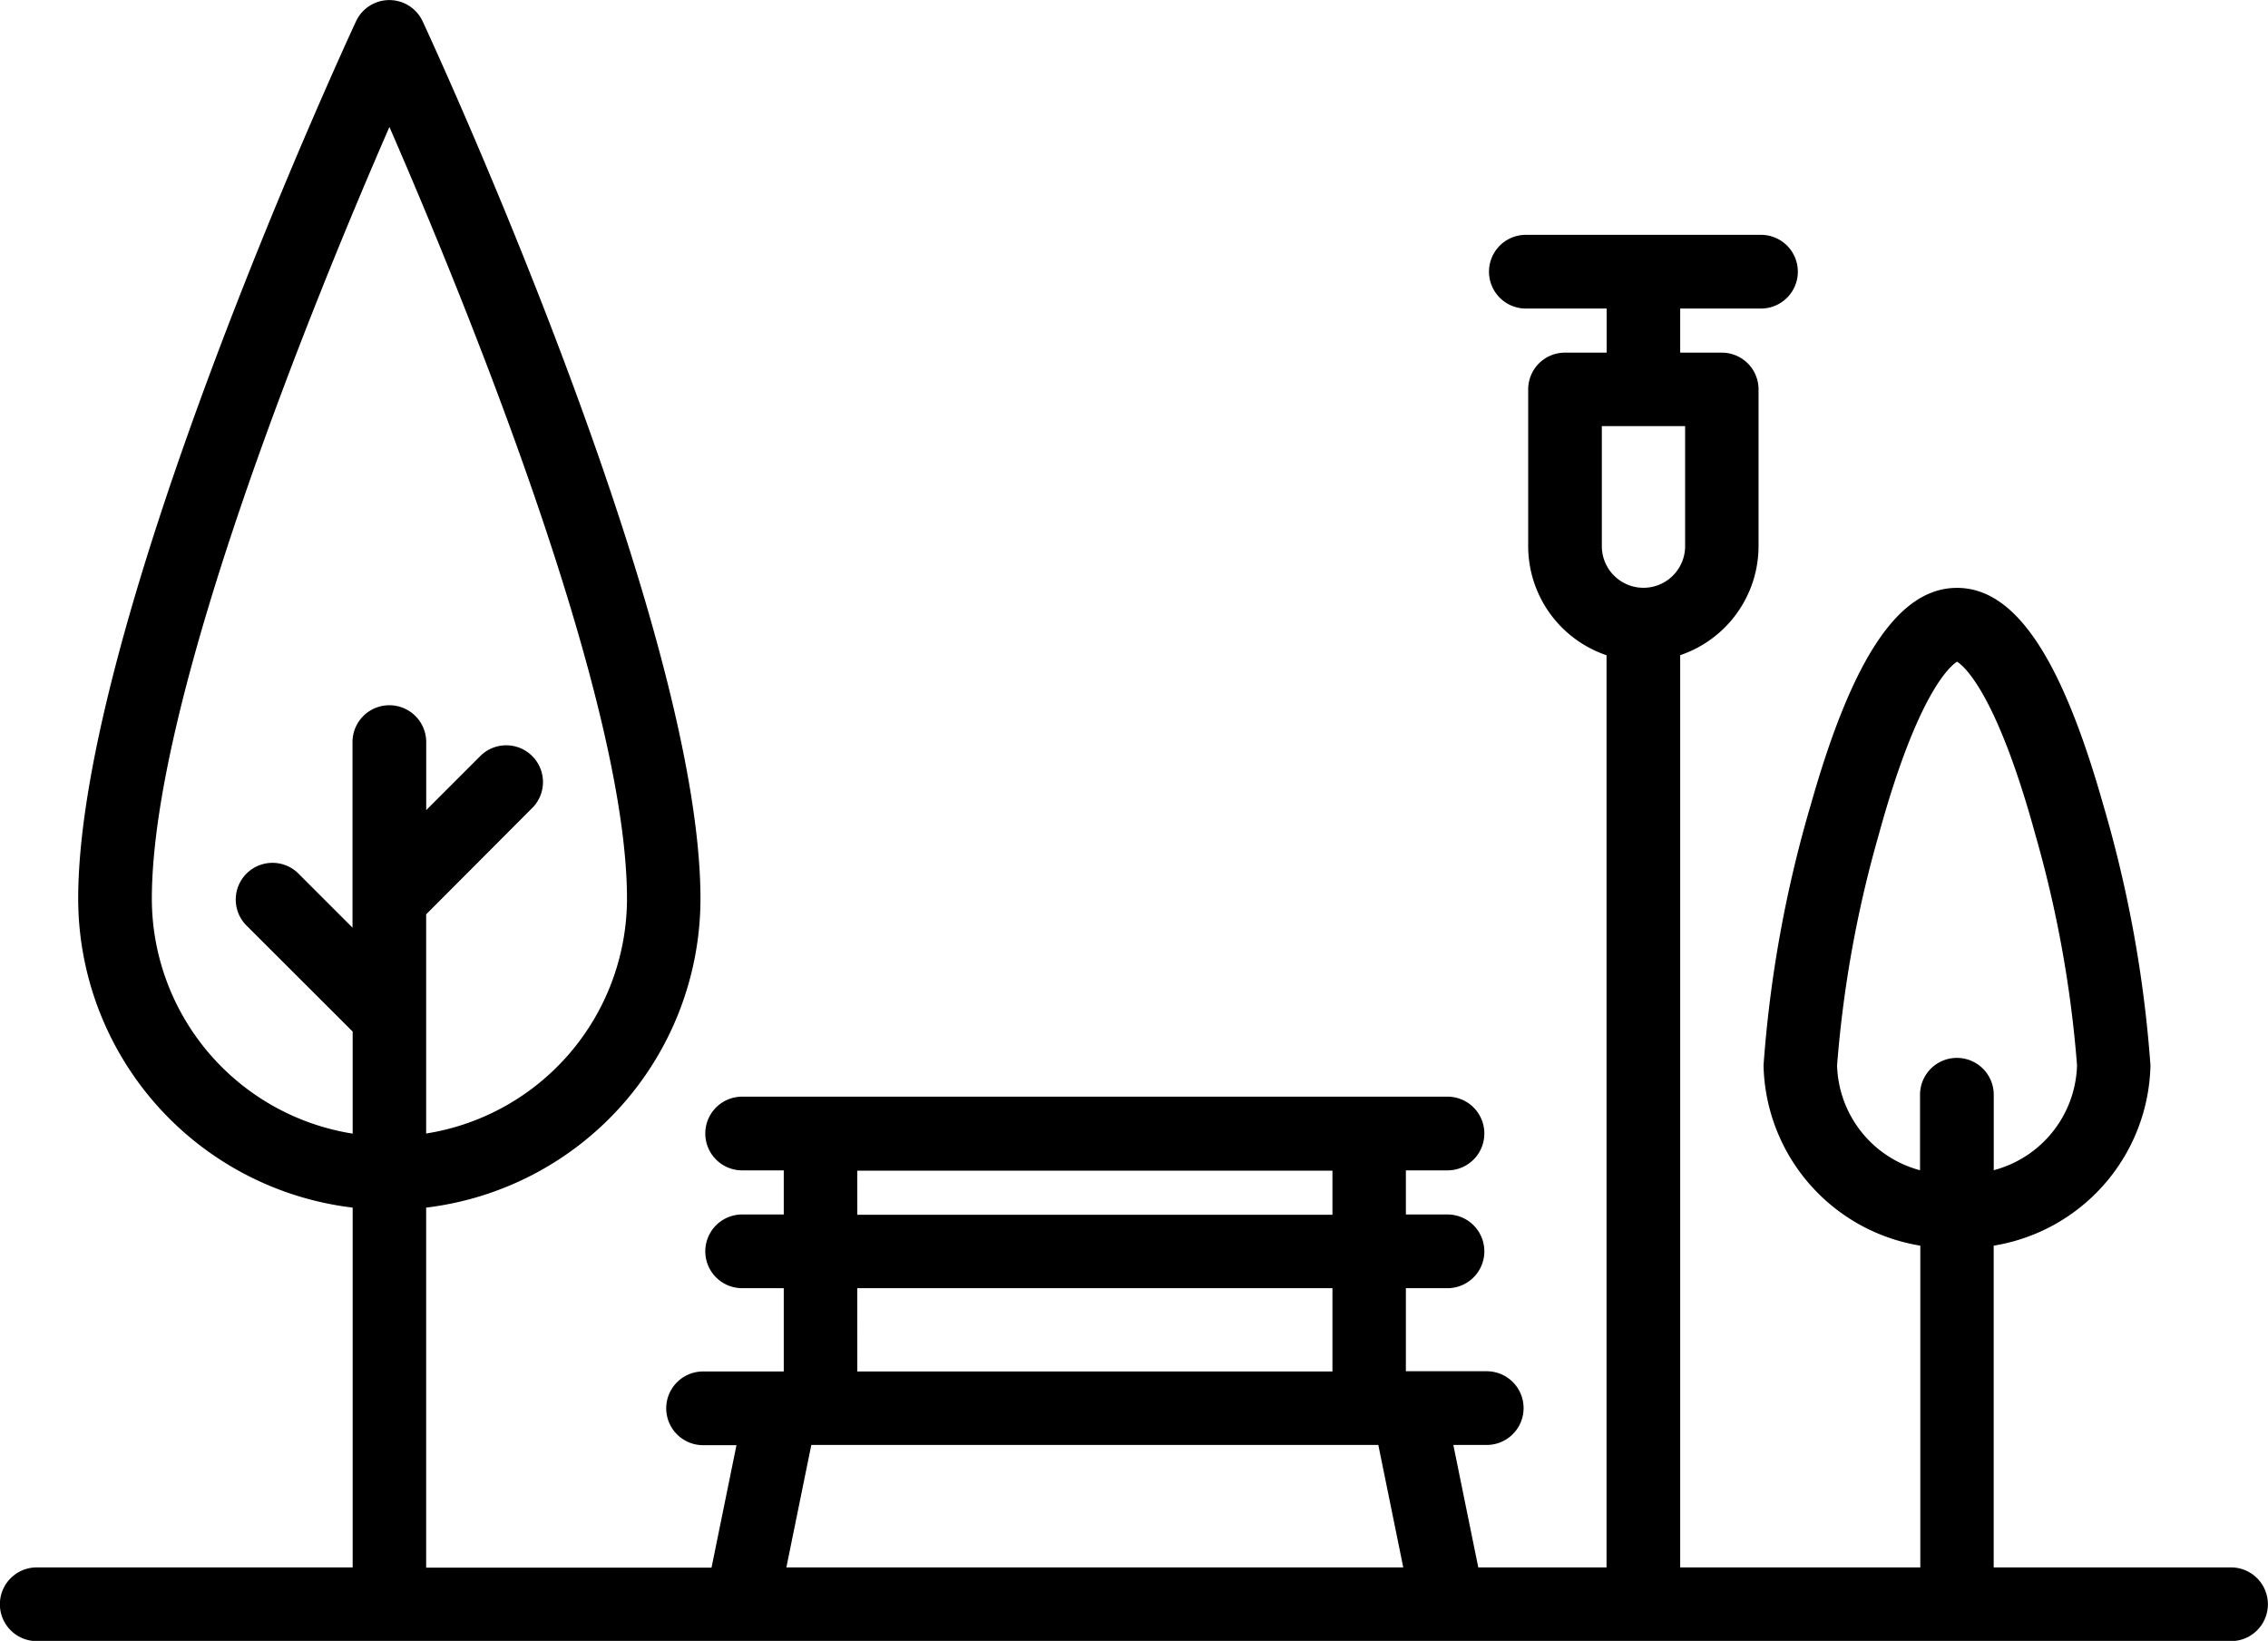 <svg xmlns="http://www.w3.org/2000/svg" viewBox="-4138 1949 40 28.942">
  <path id="_003-park" data-name="003-park" d="M39.352,91.646h-4.19V85.971a3.294,3.294,0,0,0,2.765-3.18,21.8,21.8,0,0,0-.834-4.6c-.739-2.608-1.558-3.822-2.578-3.822s-1.839,1.214-2.578,3.822a21.8,21.8,0,0,0-.834,4.6,3.294,3.294,0,0,0,2.765,3.18v5.675H29.633V75.556a2.033,2.033,0,0,0,1.382-1.924V70.868a.648.648,0,0,0-.648-.648h-.734v-.778h1.425a.648.648,0,0,0,0-1.3H26.911a.648.648,0,0,0,0,1.3h1.425v.778H27.6a.648.648,0,0,0-.648.648v2.765a2.033,2.033,0,0,0,1.382,1.924V91.646H26.072l-.44-2.16h.589a.648.648,0,1,0,0-1.3H24.795V86.721h.734a.648.648,0,1,0,0-1.3h-.734v-.778h.734a.648.648,0,0,0,0-1.3H13.089a.648.648,0,0,0,0,1.3h.734v.778h-.734a.648.648,0,1,0,0,1.3h.734V88.19H12.4a.648.648,0,1,0,0,1.3h.589l-.44,2.16H7.516V85.3a5.493,5.493,0,0,0,4.838-5.446c0-4.867-4.7-15.047-4.9-15.478a.648.648,0,0,0-1.175,0c-.2.431-4.9,10.61-4.9,15.478A5.493,5.493,0,0,0,6.22,85.3v6.346H.648a.648.648,0,0,0,0,1.3h38.7a.648.648,0,0,0,0-1.3ZM32.4,82.79a20.516,20.516,0,0,1,.73-4.05c.693-2.536,1.275-3,1.386-3.069.111.068.693.533,1.386,3.069a20.511,20.511,0,0,1,.73,4.05,1.972,1.972,0,0,1-1.469,1.85V83.309a.648.648,0,0,0-1.3,0v1.332A1.972,1.972,0,0,1,32.4,82.79ZM28.251,71.516h1.469v2.117a.734.734,0,1,1-1.469,0ZM2.678,79.853c0-3.6,2.913-10.681,4.19-13.614,1.277,2.933,4.19,10.017,4.19,13.614a4.2,4.2,0,0,1-3.542,4.14V81.927h0v-1.8L9.4,78.238a.648.648,0,0,0-.916-.916l-.967.967v-1.2a.648.648,0,0,0-1.3,0v2.764h0v.509l-.967-.967a.648.648,0,0,0-.916.916L6.22,82.195v1.8A4.2,4.2,0,0,1,2.678,79.853Zm12.441,4.795H23.5v.778h-8.38Zm0,2.073H23.5V88.19h-8.38Zm-.81,2.765h10l.44,2.16H13.869Z" transform="translate(-4138 1885)"/>
</svg>
